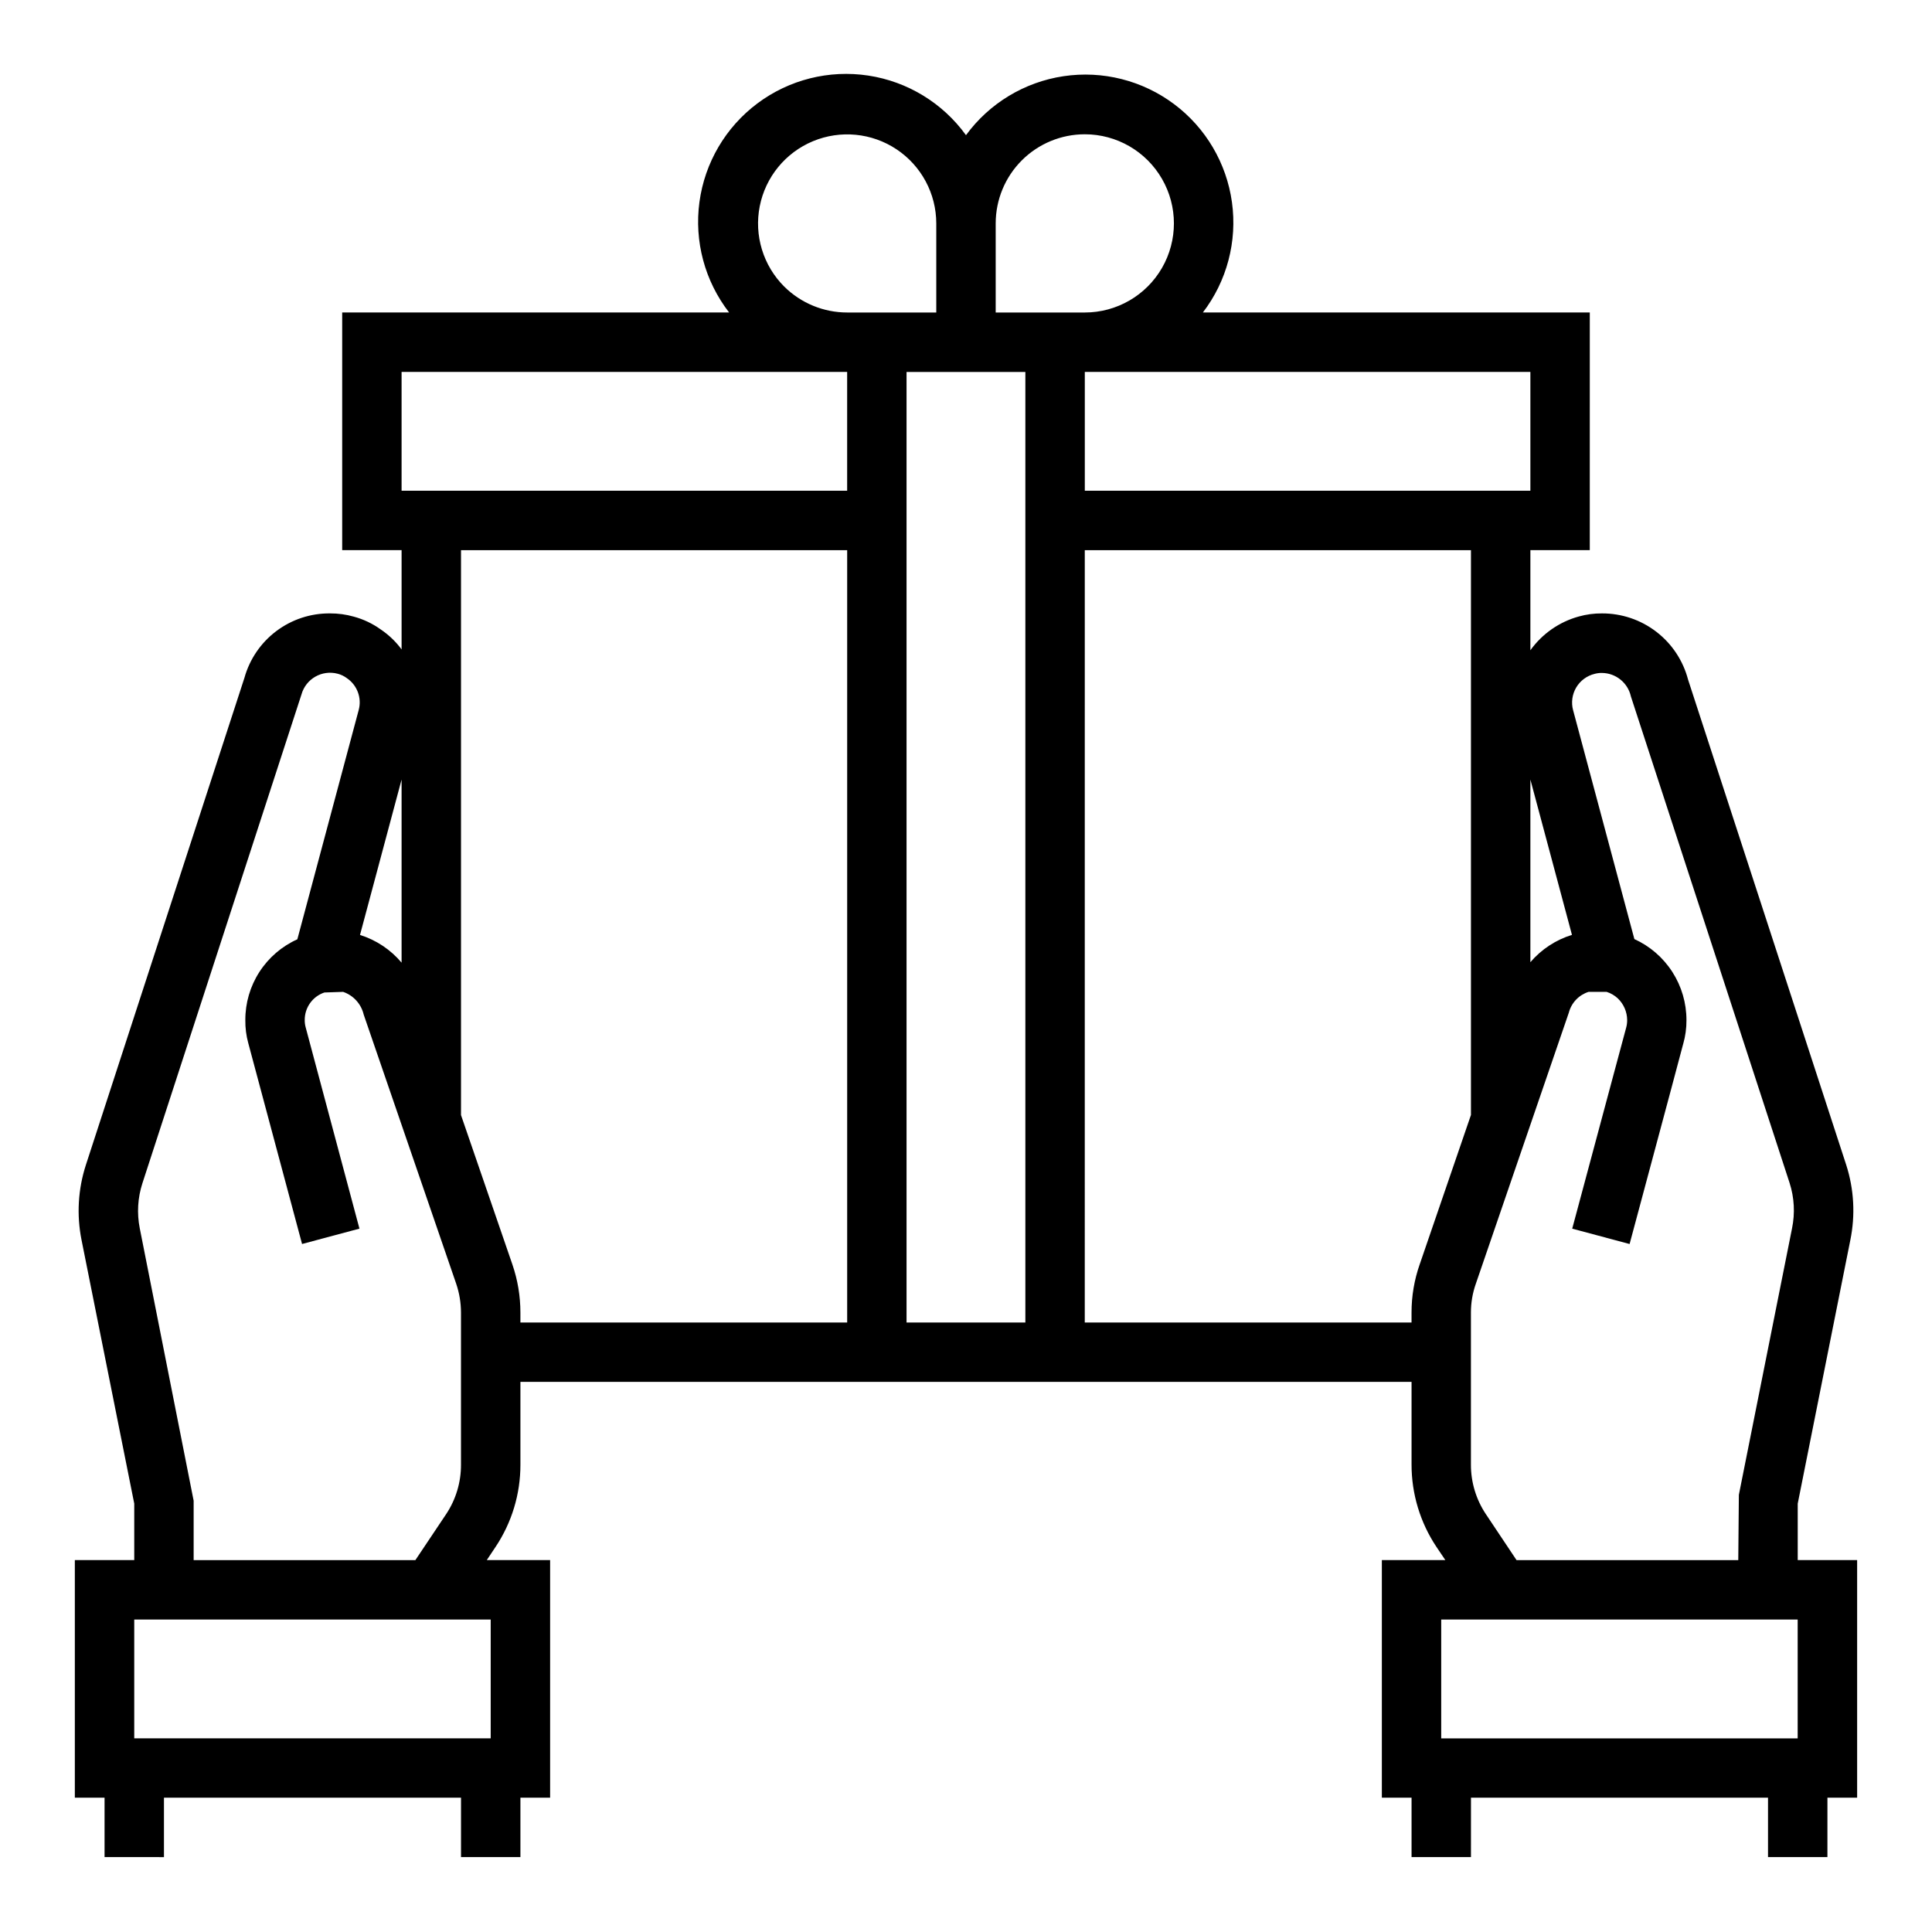 <?xml version="1.0" encoding="UTF-8"?>
<!-- The Best Svg Icon site in the world: iconSvg.co, Visit us! https://iconsvg.co -->
<svg fill="#000000" width="800px" height="800px" version="1.1" viewBox="144 144 512 512" xmlns="http://www.w3.org/2000/svg">
 <path d="m636.16 557.44h-15.746v-14.957l13.934-69.809c1.367-6.648 0.992-13.539-1.094-20l-41.895-128.56c-1.32-5.043-4.277-9.508-8.41-12.684-4.133-3.18-9.207-4.891-14.418-4.871-2.082-0.016-4.152 0.262-6.156 0.824-5.168 1.43-9.688 4.586-12.809 8.945v-26.539h15.742l0.004-62.977h-102.54c6.367-8.312 9.145-18.832 7.707-29.207-1.434-10.375-6.957-19.746-15.344-26.02-8.387-6.277-18.934-8.938-29.293-7.391-10.355 1.551-19.664 7.176-25.848 15.629-6.16-8.52-15.48-14.211-25.875-15.793s-20.988 1.074-29.402 7.375c-8.418 6.297-13.949 15.715-15.359 26.133-1.41 10.418 1.422 20.965 7.863 29.273h-102.54v62.977h15.742v26.316c-1.52-2.062-3.387-3.848-5.512-5.281-2.152-1.555-4.574-2.707-7.137-3.402-2.051-0.582-4.168-0.875-6.301-0.863-5.137-0.051-10.145 1.598-14.25 4.688-4.106 3.086-7.074 7.445-8.453 12.395l-42.004 129.05c-2.09 6.426-2.492 13.281-1.164 19.906l13.973 69.879v14.957h-15.746v62.977h7.875v15.742l15.742 0.004v-15.746h78.723v15.742h15.742v-15.742h7.871v-62.977h-16.781l2.297-3.449v0.004c4.324-6.461 6.625-14.059 6.613-21.832v-21.953h236.16v21.922c-0.008 7.762 2.285 15.348 6.59 21.809l2.363 3.504-16.824-0.004v62.977h7.871v15.742h15.742l0.004-15.742h78.719v15.742h15.742l0.004-15.742h7.871zm-75.574-165.69c-4.285 1.32-8.105 3.832-11.02 7.242v-48.406zm-11.02-117.7h-118.08v-31.488h118.08zm-118.08-94.465c8.434 0 16.23 4.5 20.449 11.809 4.219 7.305 4.219 16.309 0 23.617-4.219 7.305-12.016 11.805-20.449 11.805h-23.617v-23.613c0-6.266 2.488-12.273 6.918-16.699 4.426-4.43 10.434-6.918 16.699-6.918zm-79.652 40.367c-5.586-5.57-8.023-13.559-6.496-21.297 1.531-7.742 6.82-14.207 14.105-17.234 7.281-3.027 15.598-2.219 22.16 2.152 6.566 4.375 10.512 11.738 10.52 19.629v23.617l-23.613-0.004c-6.246 0-12.238-2.469-16.676-6.863zm-101.41 22.609h118.08v31.488h-118.08zm0 108.03v48.523c-2.898-3.449-6.723-6-11.02-7.344zm23.617 222.6v31.488h-94.465v-31.488zm-78.723-15.746v-15.742l-14.277-72.188c-0.793-3.973-0.551-8.086 0.699-11.941l42.148-129.52c1.148-4.156 5.434-6.613 9.602-5.508 0.871 0.227 1.688 0.617 2.41 1.156 2.769 1.859 4.039 5.285 3.148 8.5l-16.246 60.719c-4.121 1.855-7.617 4.863-10.062 8.664-2.449 3.801-3.742 8.227-3.723 12.746-0.027 2.07 0.234 4.133 0.785 6.125l14.25 53.215 15.207-4.07-14.262-53.387c-0.164-0.613-0.246-1.246-0.238-1.883-0.027-3.309 2.074-6.258 5.215-7.312l4.961-0.164h-0.004c2.734 0.93 4.797 3.207 5.457 6.023l24.504 71.305c0.844 2.469 1.273 5.062 1.277 7.672v40.312c0.016 4.66-1.355 9.223-3.938 13.102l-8.148 12.176zm35.59-150.8m51.004 87.828v-2.613c0.004-4.352-0.719-8.676-2.133-12.789l-13.609-39.566v-149.7h102.34v204.67zm133.82 0h-31.488v-251.9h31.488zm15.742 0 0.004-204.67h102.34v149.67l-13.562 39.535h-0.004c-1.453 4.133-2.188 8.484-2.18 12.867v2.598zm106.27 50.75v0.004c-2.574-3.879-3.945-8.43-3.934-13.086v-40.266c-0.008-2.617 0.434-5.215 1.305-7.68l24.641-71.832c0.684-2.613 2.66-4.695 5.234-5.512h4.777c1.098 0.344 2.102 0.93 2.945 1.707 1.586 1.504 2.488 3.586 2.504 5.769 0.004 0.699-0.09 1.391-0.277 2.062l-3.344 12.438-10.941 40.777 15.207 4.07 10.934-40.77 3.266-12.258 0.004 0.004c0.586-2.047 0.879-4.168 0.863-6.301 0.008-4.527-1.289-8.965-3.738-12.777s-5.945-6.836-10.066-8.711l-16.223-60.613-0.004-0.004c-0.559-2.039-0.266-4.223 0.809-6.047 1.078-1.82 2.848-3.129 4.906-3.625 0.613-0.164 1.246-0.246 1.883-0.238 3.707 0.02 6.906 2.602 7.707 6.219l42.051 128.92c1.258 3.894 1.48 8.051 0.652 12.059l-14.09 70.613-0.156 17.301h-58.758zm-11.809 59.461v-31.488h94.465v31.488z"/>
</svg>